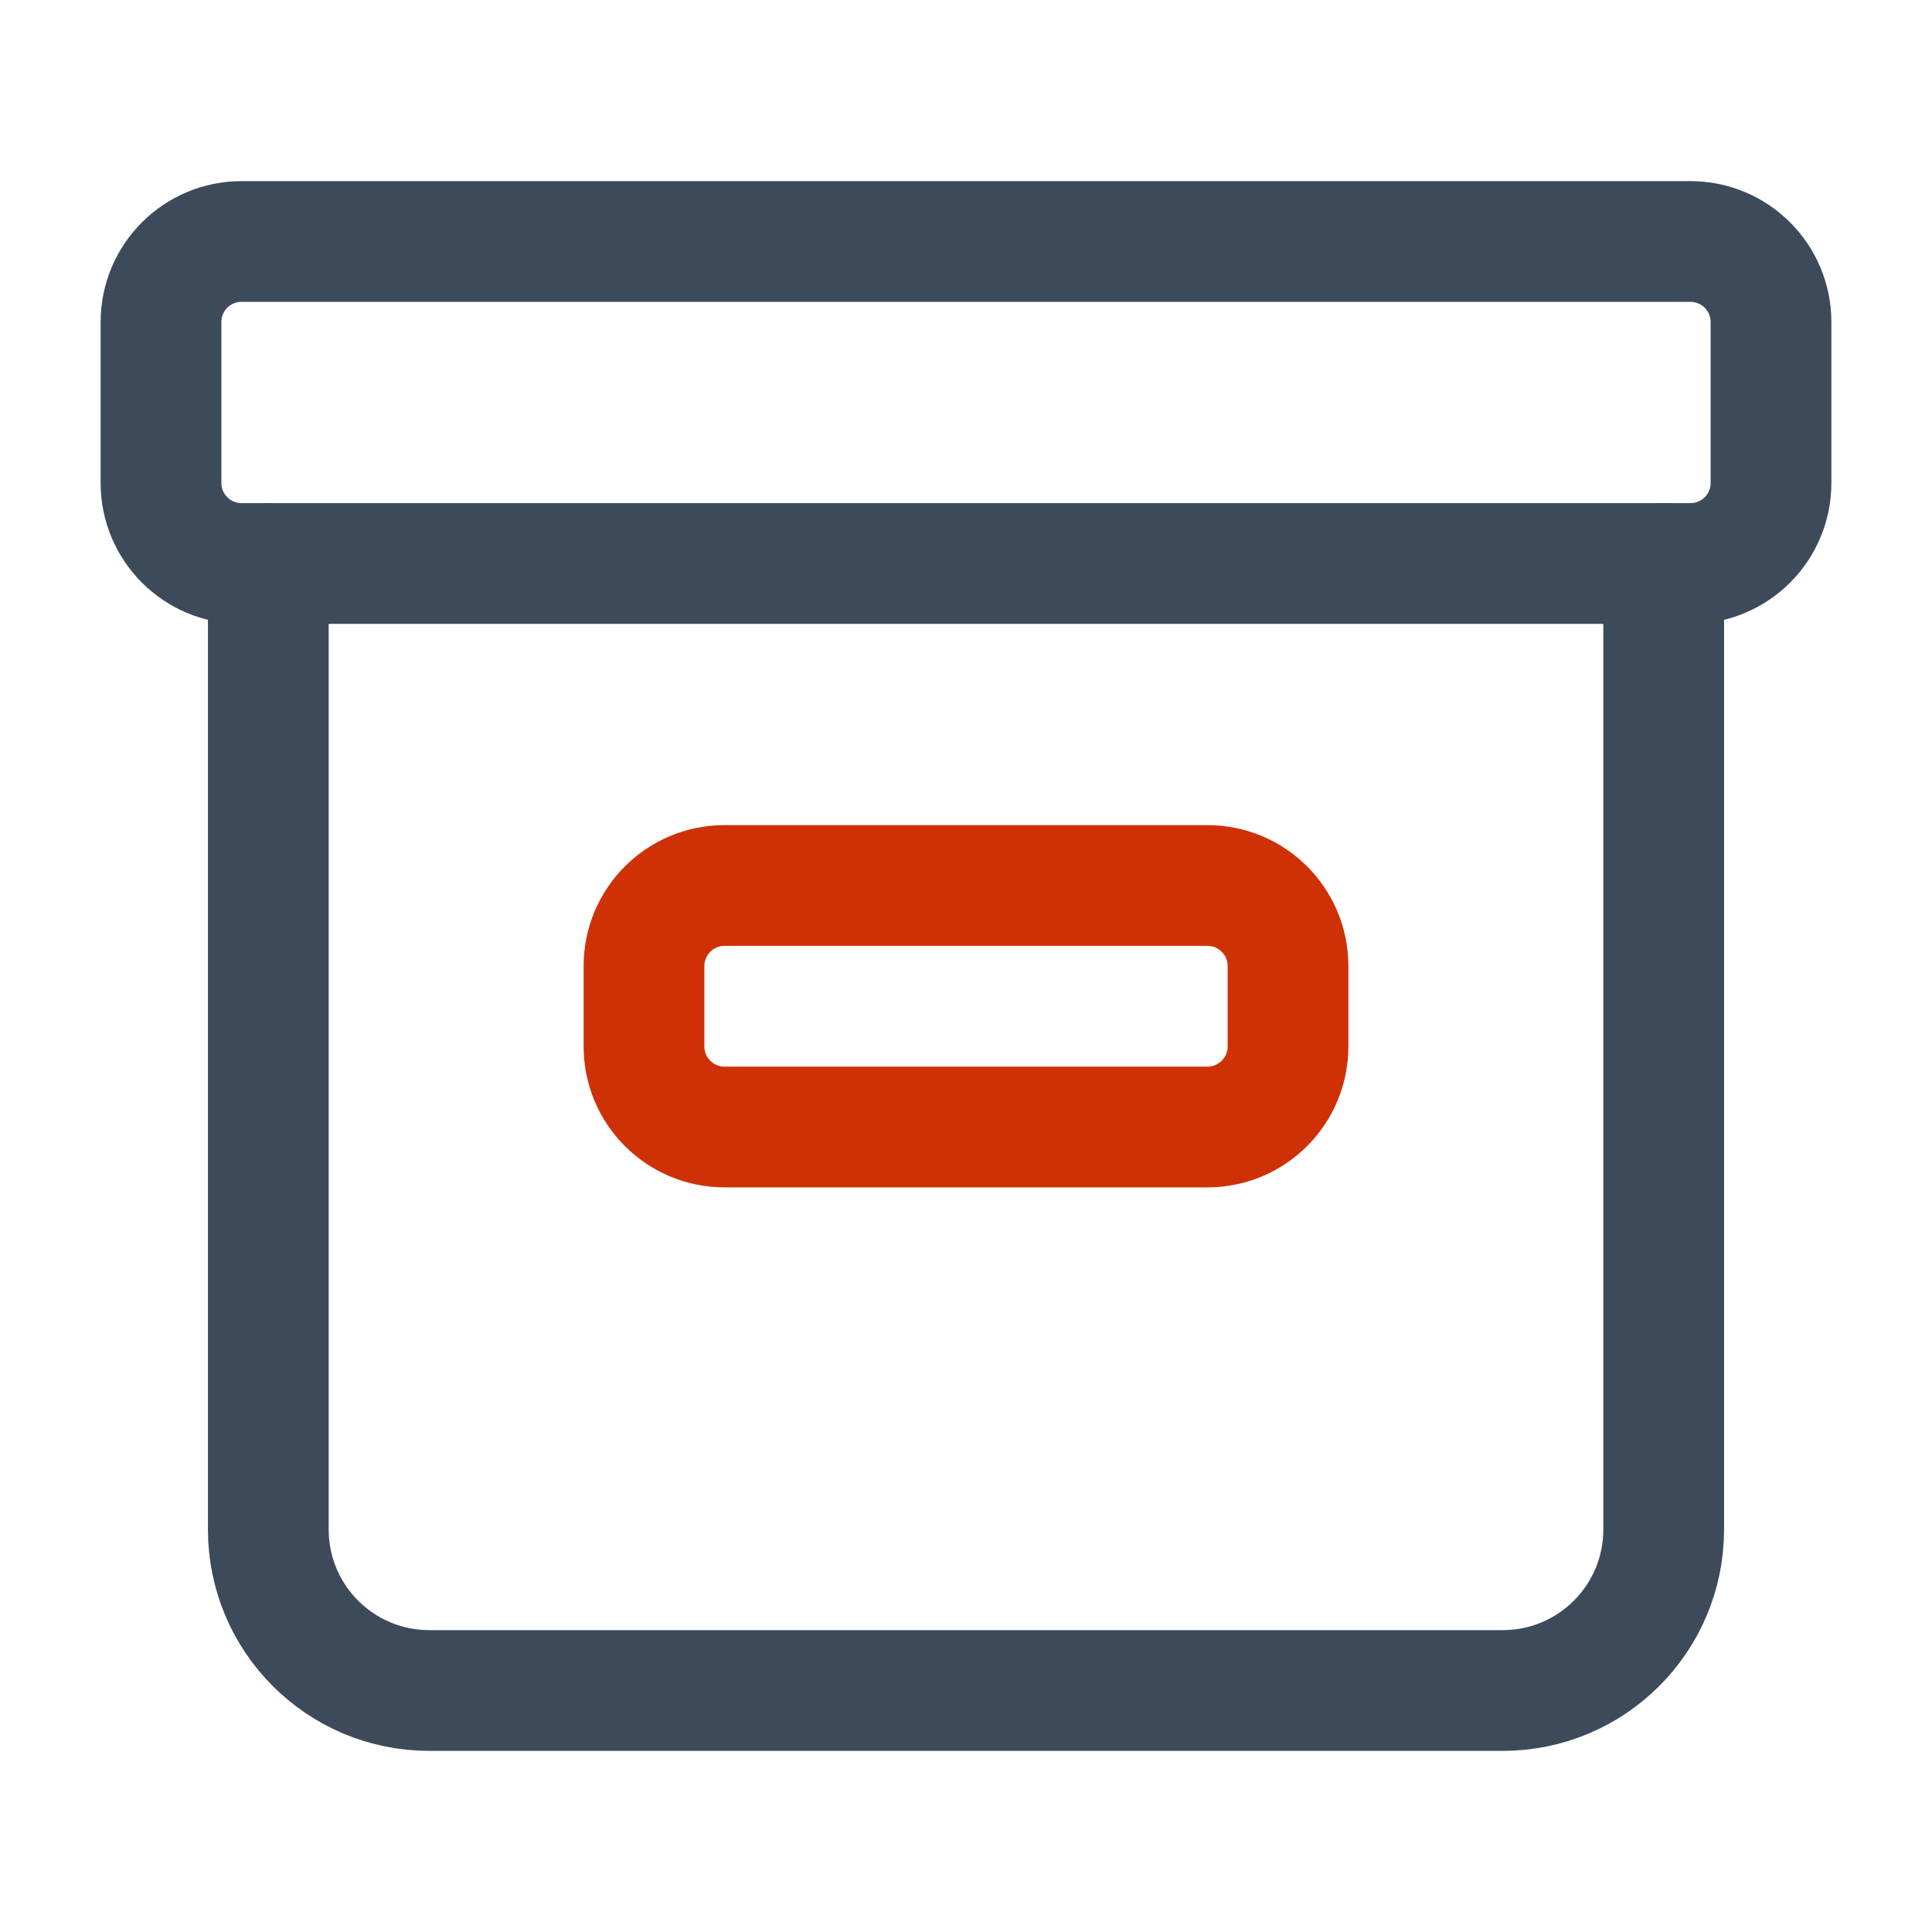 <?xml version="1.0" encoding="UTF-8"?><svg version="1.1" viewBox="0 0 24 24" xmlns="http://www.w3.org/2000/svg" xmlns:xlink="http://www.w3.org/1999/xlink"><g fill="none"><path d="M0 0h24v24h-24v-24Z"></path><path stroke="#3d4a5a" stroke-linecap="round" stroke-linejoin="round" stroke-width="1.5" d="M21 7h-18c-.552 0-1-.448-1-1v-2c0-.552.448-1 1-1h18c.552 0 1 .448 1 1v2c0 .552-.448 1-1 1Z"></path><path stroke="#3d4a5a" stroke-linecap="round" stroke-linejoin="round" stroke-width="1.5" d="M20.667 7v12c0 1.105-.895 2-2 2h-13.334c-1.105 0-2-.895-2-2v-12"></path><path stroke="#cf3106" stroke-linecap="round" stroke-linejoin="round" stroke-width="1.5" d="M15 14h-6c-.552 0-1-.448-1-1v-1c0-.552.448-1 1-1h6c.552 0 1 .448 1 1v1c0 .552-.448 1-1 1Z"></path></g></svg>